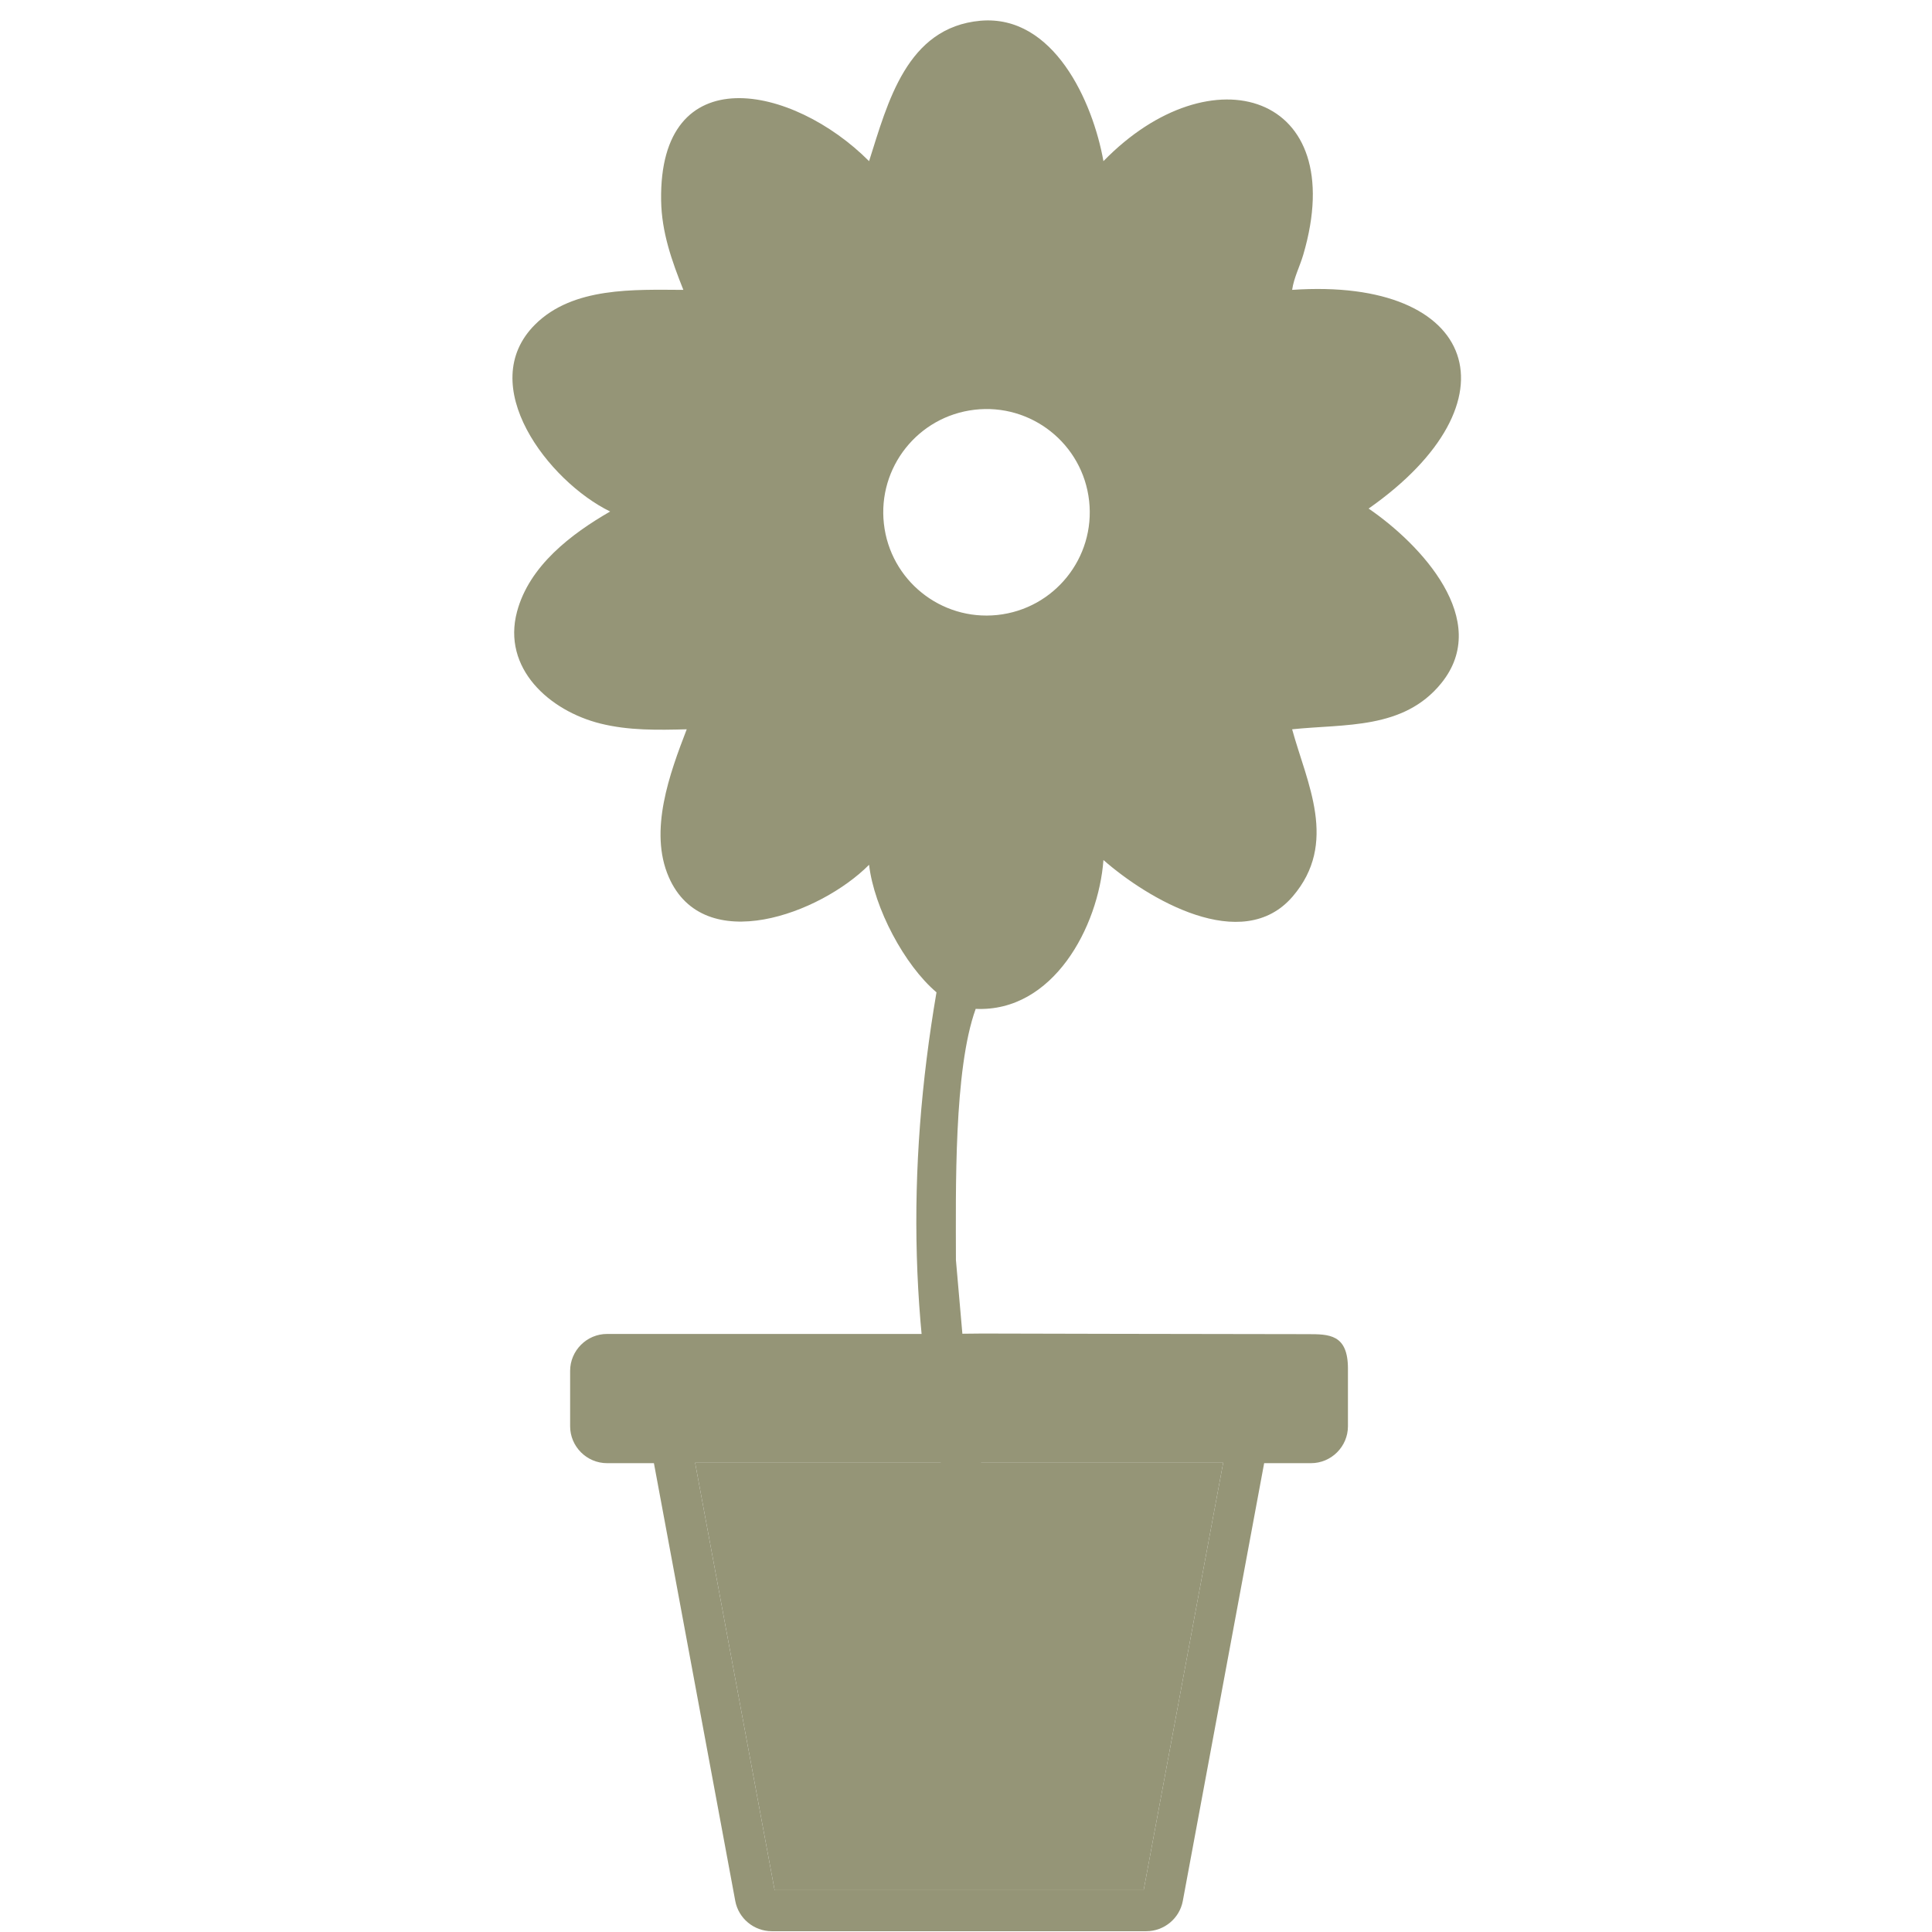 <svg viewBox="0 0 1024 1024" xmlns="http://www.w3.org/2000/svg" data-name="Layer 1" id="Layer_1">
  <defs>
    <style>
      .cls-1 {
        fill: #959577;
      }
    </style>
  </defs>
  <path d="M725.4,269.55c80.54-56.51,58.06-122.69-40.54-115.91.95-6.54,4.04-12.33,5.89-18.6,25.26-85.84-48.91-108.22-105.9-49.62-5.66-31.68-26.42-77.8-65.21-74.43-39.12,3.55-49.1,43.33-59.01,74.43-40.39-40.55-111.41-55.39-110.22,20.82.26,16.8,5.64,32.02,11.79,47.4-26.14-.11-58.43-1.62-78.5,18.27-32.43,32.14,7.11,83.3,39.69,99.2-20.68,11.93-42.86,28.78-49.35,53.07-8.02,30.03,17.12,52.57,44.2,59.32,15.01,3.74,30.41,3.45,45.74,3.04-9,23.35-20.22,53.8-9.51,78.34,18.61,42.66,80.48,19.35,106.16-6.53,2.65,22.87,18.76,53.24,35.73,67.6-16.16,94.54-14.65,185.18,9.04,278.88,2.11,8.37,9.35,37.65,13.53,43.65,5.09,7.3,17.08,3.74,17.91-5.12.66-7.06-3.44-14.94-5.3-21.61-7.75-27.78-14.08-55.88-18.79-84.34l-6.09-69.6c-.03-37-1.18-100.96,10.48-133.09,41.07,1.87,65.07-43.49,67.71-78.89,23.28,20.41,73.49,50.49,100.25,19.37,24.43-28.41,7.54-60.21-.24-88.66,27.98-2.94,59.04.24,79.03-24.41,27.09-33.39-10.97-73.76-38.49-92.58ZM528.58,325.96c-29.93,3.14-56.77-18.47-60.1-48.37-3.33-29.9,18.1-56.89,47.98-60.41,30.15-3.56,57.44,18.11,60.8,48.29,3.36,30.17-18.48,57.32-48.68,60.49Z" class="cls-1"></path>
  <path d="M693.04,707.13c-41.07,0-172.36-.33-172.36-.33l-21.83.22h-177.1c-10.75,0-19.57,8.82-19.57,19.57v29.35c0,10.76,8.82,19.57,19.57,19.57h24.84l43.12,232.05c1.72,9.24,9.89,16.02,19.35,16.02h198.5c9.46,0,17.63-6.78,19.35-16.02l43.12-232.05h24.84c10.75,0,19.57-8.81,19.57-19.57v-30.53c0-18.28-10-18.28-21.4-18.28ZM606.16,1001.86h-195.59l-42.15-226.56h279.89l-42.15,226.56Z" class="cls-1"></path>
  <polygon points="648.31 775.3 606.16 1001.86 410.57 1001.86 368.42 775.3 648.31 775.3" class="cls-1"></polygon>
</svg>